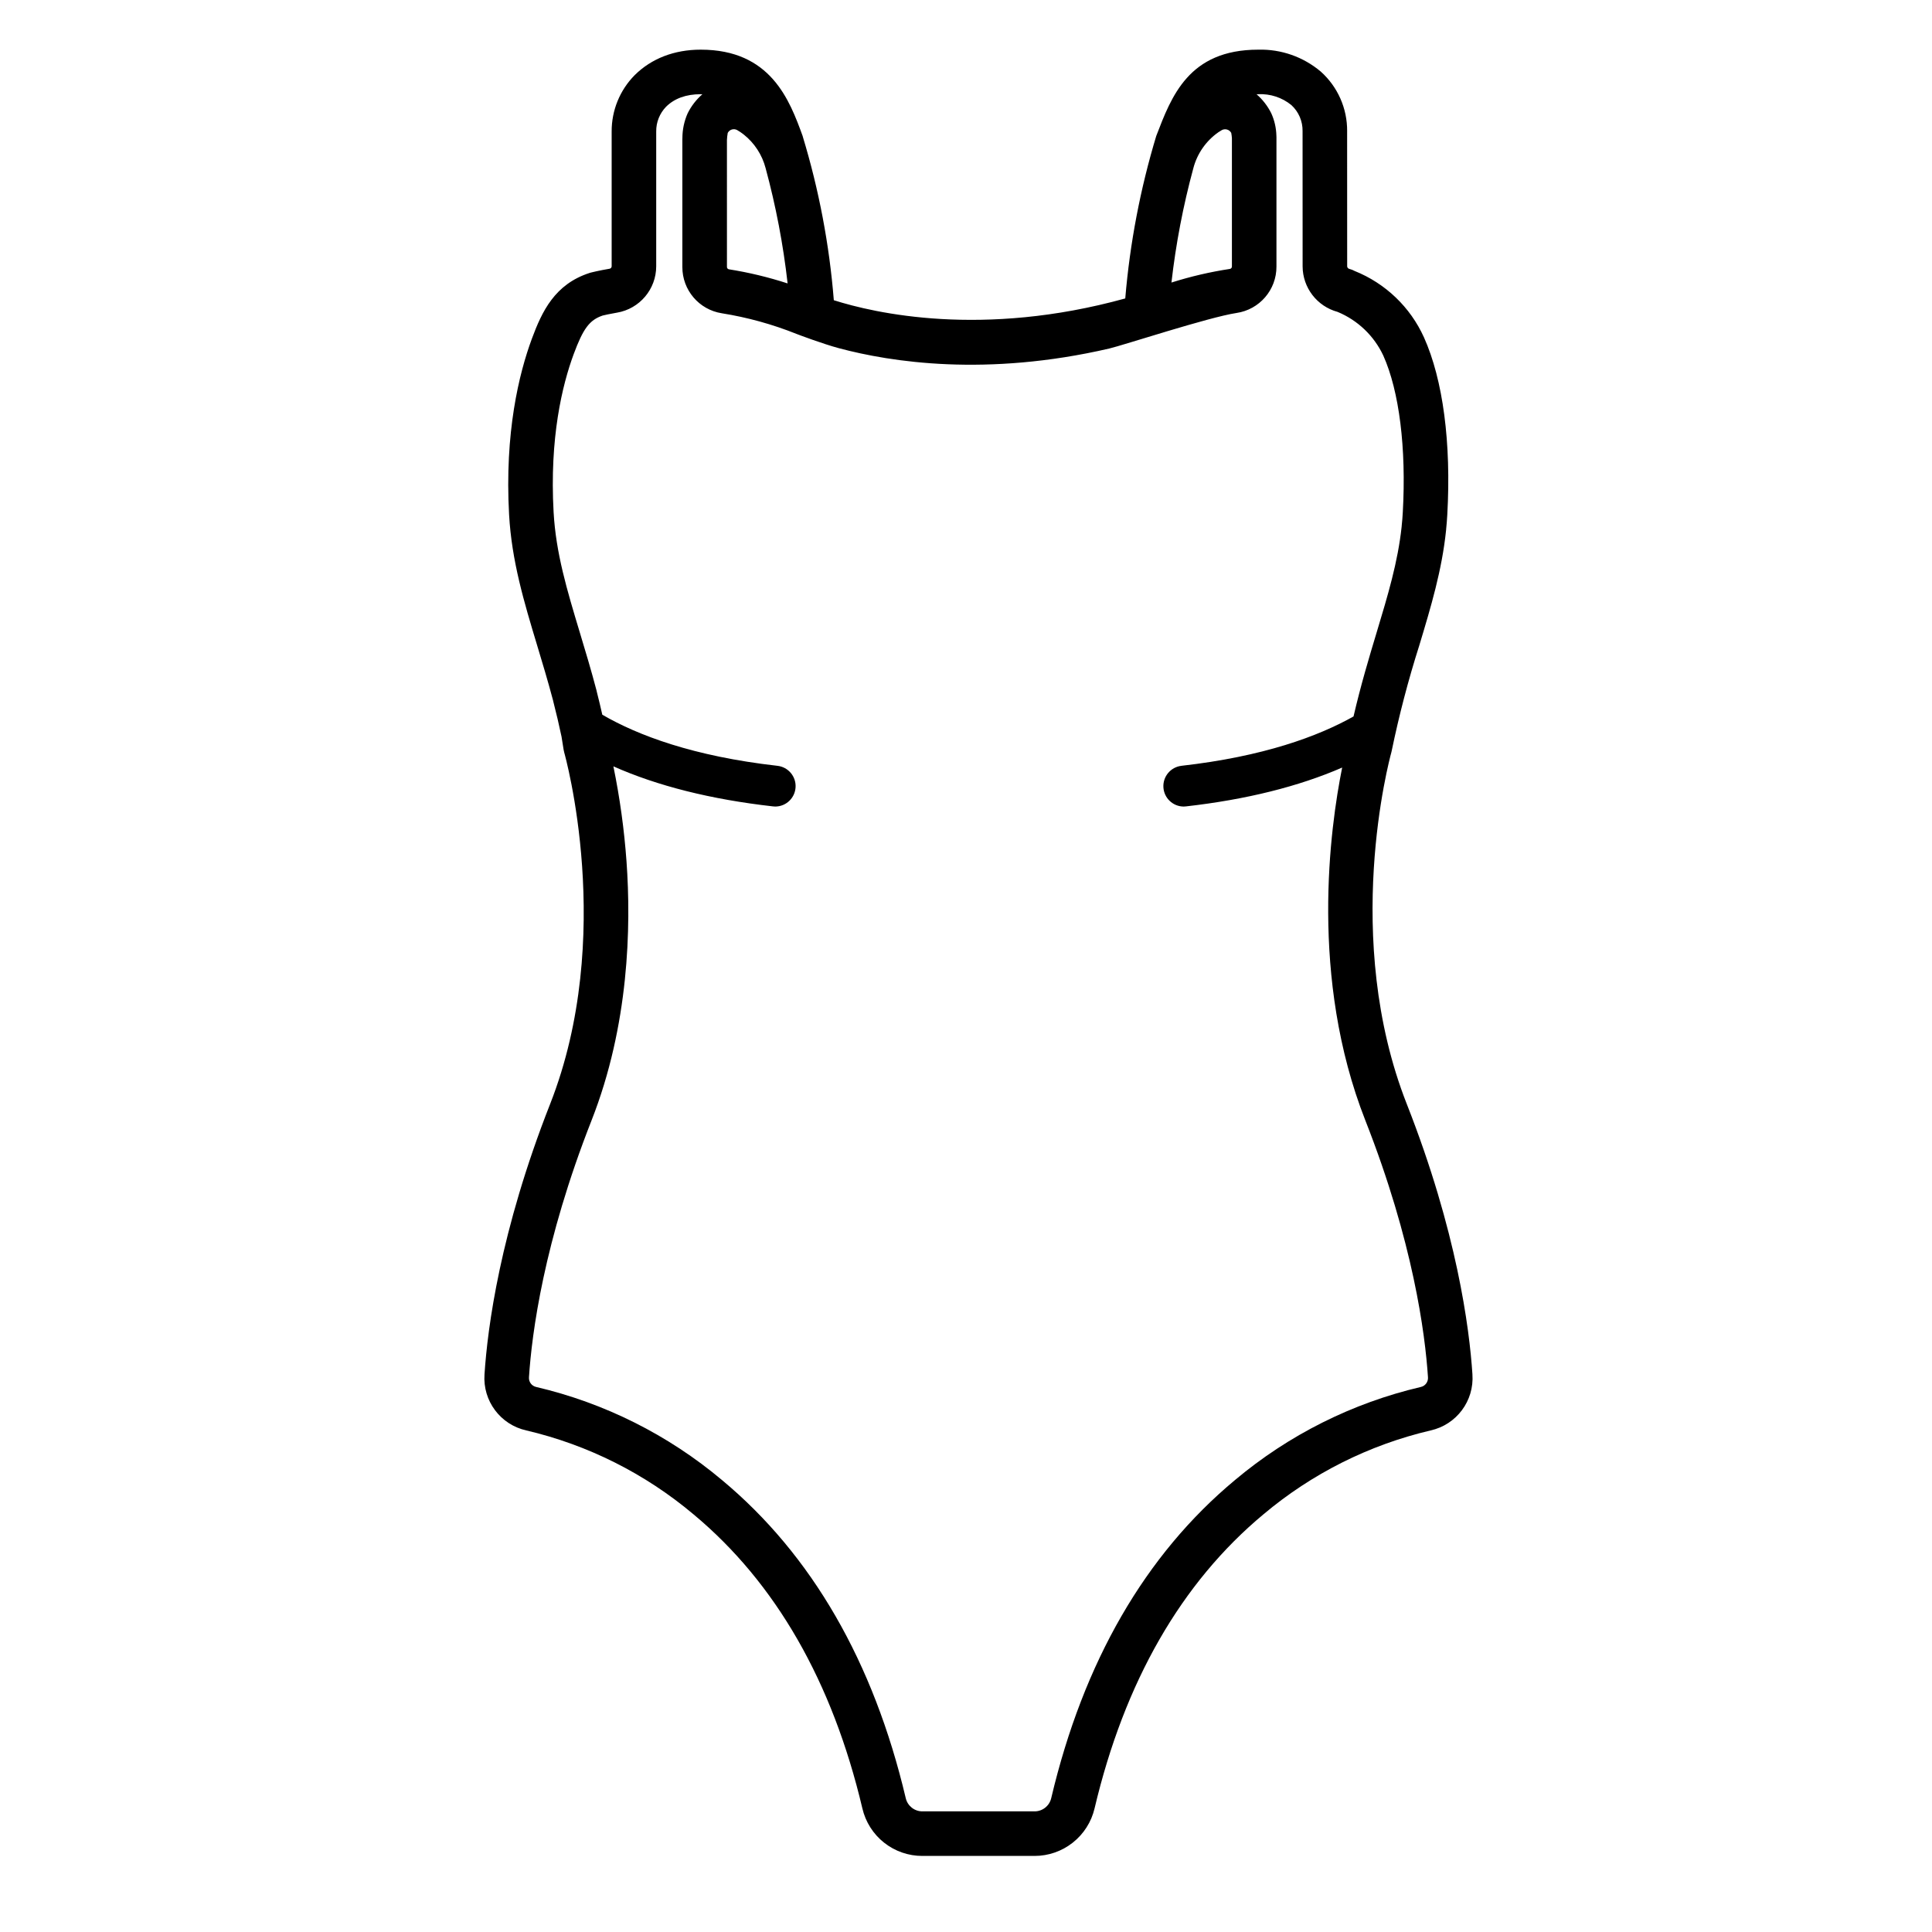 <?xml version="1.0" encoding="UTF-8"?>
<!-- Uploaded to: ICON Repo, www.svgrepo.com, Generator: ICON Repo Mixer Tools -->
<svg fill="#000000" width="800px" height="800px" version="1.1" viewBox="144 144 512 512" xmlns="http://www.w3.org/2000/svg">
 <path d="m534.21 508.21c-0.801-12.266-4.125-37.887-17.391-71.617-17.309-44.008-4.652-91.188-4.106-93.172 0.039-0.141 0.074-0.285 0.102-0.43v-0.004c1.949-9.422 4.383-18.734 7.301-27.906 3.102-10.281 6.027-19.992 7.117-30.629 0.012-0.113 0.02-0.223 0.023-0.336 0.117-1.109 0.211-2.305 0.293-3.727 1.066-19.039-1.129-35.73-6.191-47.004v0.004c-3.621-8-10.188-14.289-18.336-17.566-0.441-0.242-0.91-0.426-1.398-0.551-0.324-0.062-0.57-0.328-0.609-0.656l-0.012-35.852h0.004c0.047-6.027-2.5-11.781-6.992-15.797-4.625-3.902-10.52-5.969-16.566-5.805-18.461 0-23.004 12.422-27.008 22.816l-0.004-0.004c-4.246 14.043-7.004 28.496-8.23 43.117-37.871 10.469-66.441 3.902-77.238 0.469h0.004c-1.18-14.727-3.941-29.277-8.238-43.41 0-0.02 0-0.039-0.004-0.059-3.504-9.633-8.488-22.93-27.031-22.93-6.996 0-13.047 2.336-17.496 6.75-3.934 3.977-6.129 9.352-6.106 14.945v35.719c-0.004 0.316-0.234 0.586-0.551 0.641-2.863 0.484-4.848 0.992-4.934 1.012-0.113 0.031-0.227 0.062-0.336 0.098-9.277 2.984-12.652 10.246-15.32 17.434-3.422 9.266-7.246 24.875-6.039 46.629 0.688 12.285 3.969 23.164 7.445 34.676 1.395 4.617 2.832 9.391 4.195 14.512 0.023 0.117 0.047 0.23 0.078 0.344 0.816 3.176 1.531 6.215 2.176 9.289 0.152 0.871 0.34 2.035 0.551 3.445v0.008c0.039 0.258 0.098 0.512 0.168 0.766 0.141 0.48 13.73 48.727-3.746 93.164-13.266 33.738-16.586 59.355-17.383 71.621-0.504 7.027 4.223 13.359 11.105 14.871 16.297 3.828 31.465 11.441 44.273 22.223 21.77 18.121 36.828 44.344 44.762 77.941 0.836 3.59 2.863 6.789 5.75 9.074 2.891 2.289 6.469 3.531 10.156 3.519h29.723c3.68 0 7.254-1.242 10.141-3.531 2.887-2.285 4.918-5.477 5.762-9.059 7.934-33.598 22.992-59.82 44.758-77.941 12.809-10.781 27.973-18.395 44.273-22.223 6.883-1.512 11.613-7.848 11.105-14.879zm-66.453-329.71c0.883-0.504 2.008-0.195 2.516 0.688l0.016 0.031v-0.004c0.09 0.469 0.148 0.938 0.18 1.41v34.012c0 0.316-0.23 0.586-0.543 0.633-5.246 0.797-10.422 2.004-15.48 3.609 1.164-10.234 3.106-20.367 5.805-30.309 1.008-3.848 3.348-7.211 6.598-9.5 0.32-0.219 0.625-0.41 0.91-0.57zm-131.11 2.598c0.027-0.629 0.098-1.258 0.211-1.879l0.016-0.031 0.004 0.004c0.473-0.867 1.551-1.199 2.43-0.746 0.629 0.352 1.227 0.758 1.793 1.207 2.84 2.258 4.871 5.375 5.789 8.887 2.719 10.027 4.672 20.246 5.836 30.57-5.086-1.656-10.293-2.906-15.578-3.746-0.297-0.062-0.512-0.328-0.5-0.633zm183.9 330.46c-18.133 4.242-35.012 12.695-49.27 24.676-23.777 19.793-40.156 48.152-48.691 84.293-0.477 2.055-2.309 3.508-4.414 3.504h-29.723c-2.109 0.004-3.938-1.449-4.414-3.5-8.535-36.145-24.918-64.508-48.699-84.301-14.258-11.98-31.137-20.434-49.27-24.676-1.18-0.273-1.98-1.371-1.879-2.578 0.754-11.582 3.906-35.82 16.586-68.062 9.918-25.219 10.512-51.238 9.262-68.625-0.609-8.469-1.773-16.883-3.477-25.199 11.648 5.184 25.82 8.75 42.266 10.609 0.203 0.027 0.406 0.039 0.613 0.043 2.871 0 5.242-2.246 5.402-5.113 0.16-2.867-1.949-5.359-4.805-5.68-22.289-2.527-36.938-8.043-46.414-13.543-0.453-1.988-0.922-3.988-1.445-6.031-0.027-0.141-0.059-0.285-0.094-0.426-1.441-5.469-2.949-10.465-4.41-15.297-3.406-11.293-6.348-21.043-6.957-31.926-1.098-19.727 2.289-33.66 5.32-41.871 2.527-6.809 4.203-9.059 7.688-10.234 0.469-0.113 1.887-0.445 3.805-0.77v0.004c5.988-1.02 10.371-6.207 10.379-12.281v-35.719c-0.031-2.445 0.91-4.809 2.613-6.566 2.223-2.207 5.312-3.324 9.18-3.324 0.152 0 0.301 0 0.449 0.004v0.004c-1.621 1.406-2.945 3.121-3.902 5.043-0.918 2.062-1.395 4.297-1.398 6.555-0.008 0.113-0.012 0.227-0.012 0.344v33.812c-0.035 6.129 4.422 11.359 10.477 12.297 6.777 1.082 13.418 2.918 19.789 5.473l0.031 0.012c0.586 0.234 7.012 2.644 11.129 3.75 13.883 3.727 39.195 7.625 71.688 0.109 3.621-0.836 26.367-8.312 33.727-9.422 6.109-0.887 10.633-6.141 10.602-12.312v-34.238c0-0.145-0.004-0.289-0.016-0.434-0.047-2.051-0.508-4.074-1.359-5.945-0.957-1.922-2.281-3.637-3.902-5.043 0.148-0.004 0.297-0.004 0.449-0.004v-0.004c3.18-0.156 6.309 0.867 8.777 2.875 1.941 1.777 3.023 4.301 2.973 6.926l0.012 35.848c0.031 5.641 3.824 10.562 9.266 12.039 5.34 2.211 9.66 6.34 12.113 11.57 4.238 9.438 6.121 24.566 5.172 41.504-0.074 1.309-0.156 2.371-0.266 3.324-0.027 0.188-0.043 0.379-0.047 0.566-1.008 9.367-3.617 18.035-6.637 28.047-1.996 6.613-4.191 13.941-6.109 22.203-9.414 5.285-23.859 10.613-45.605 13.078v0.004c-2.848 0.332-4.941 2.824-4.781 5.684 0.16 2.859 2.523 5.102 5.391 5.109 0.207-0.004 0.41-0.016 0.617-0.043 15.949-1.809 29.82-5.266 41.367-10.289-3.207 15.926-8.715 55.727 6.141 93.504 12.68 32.242 15.84 56.484 16.598 68.066v-0.004c0.102 1.207-0.703 2.309-1.883 2.582z"/>
</svg>